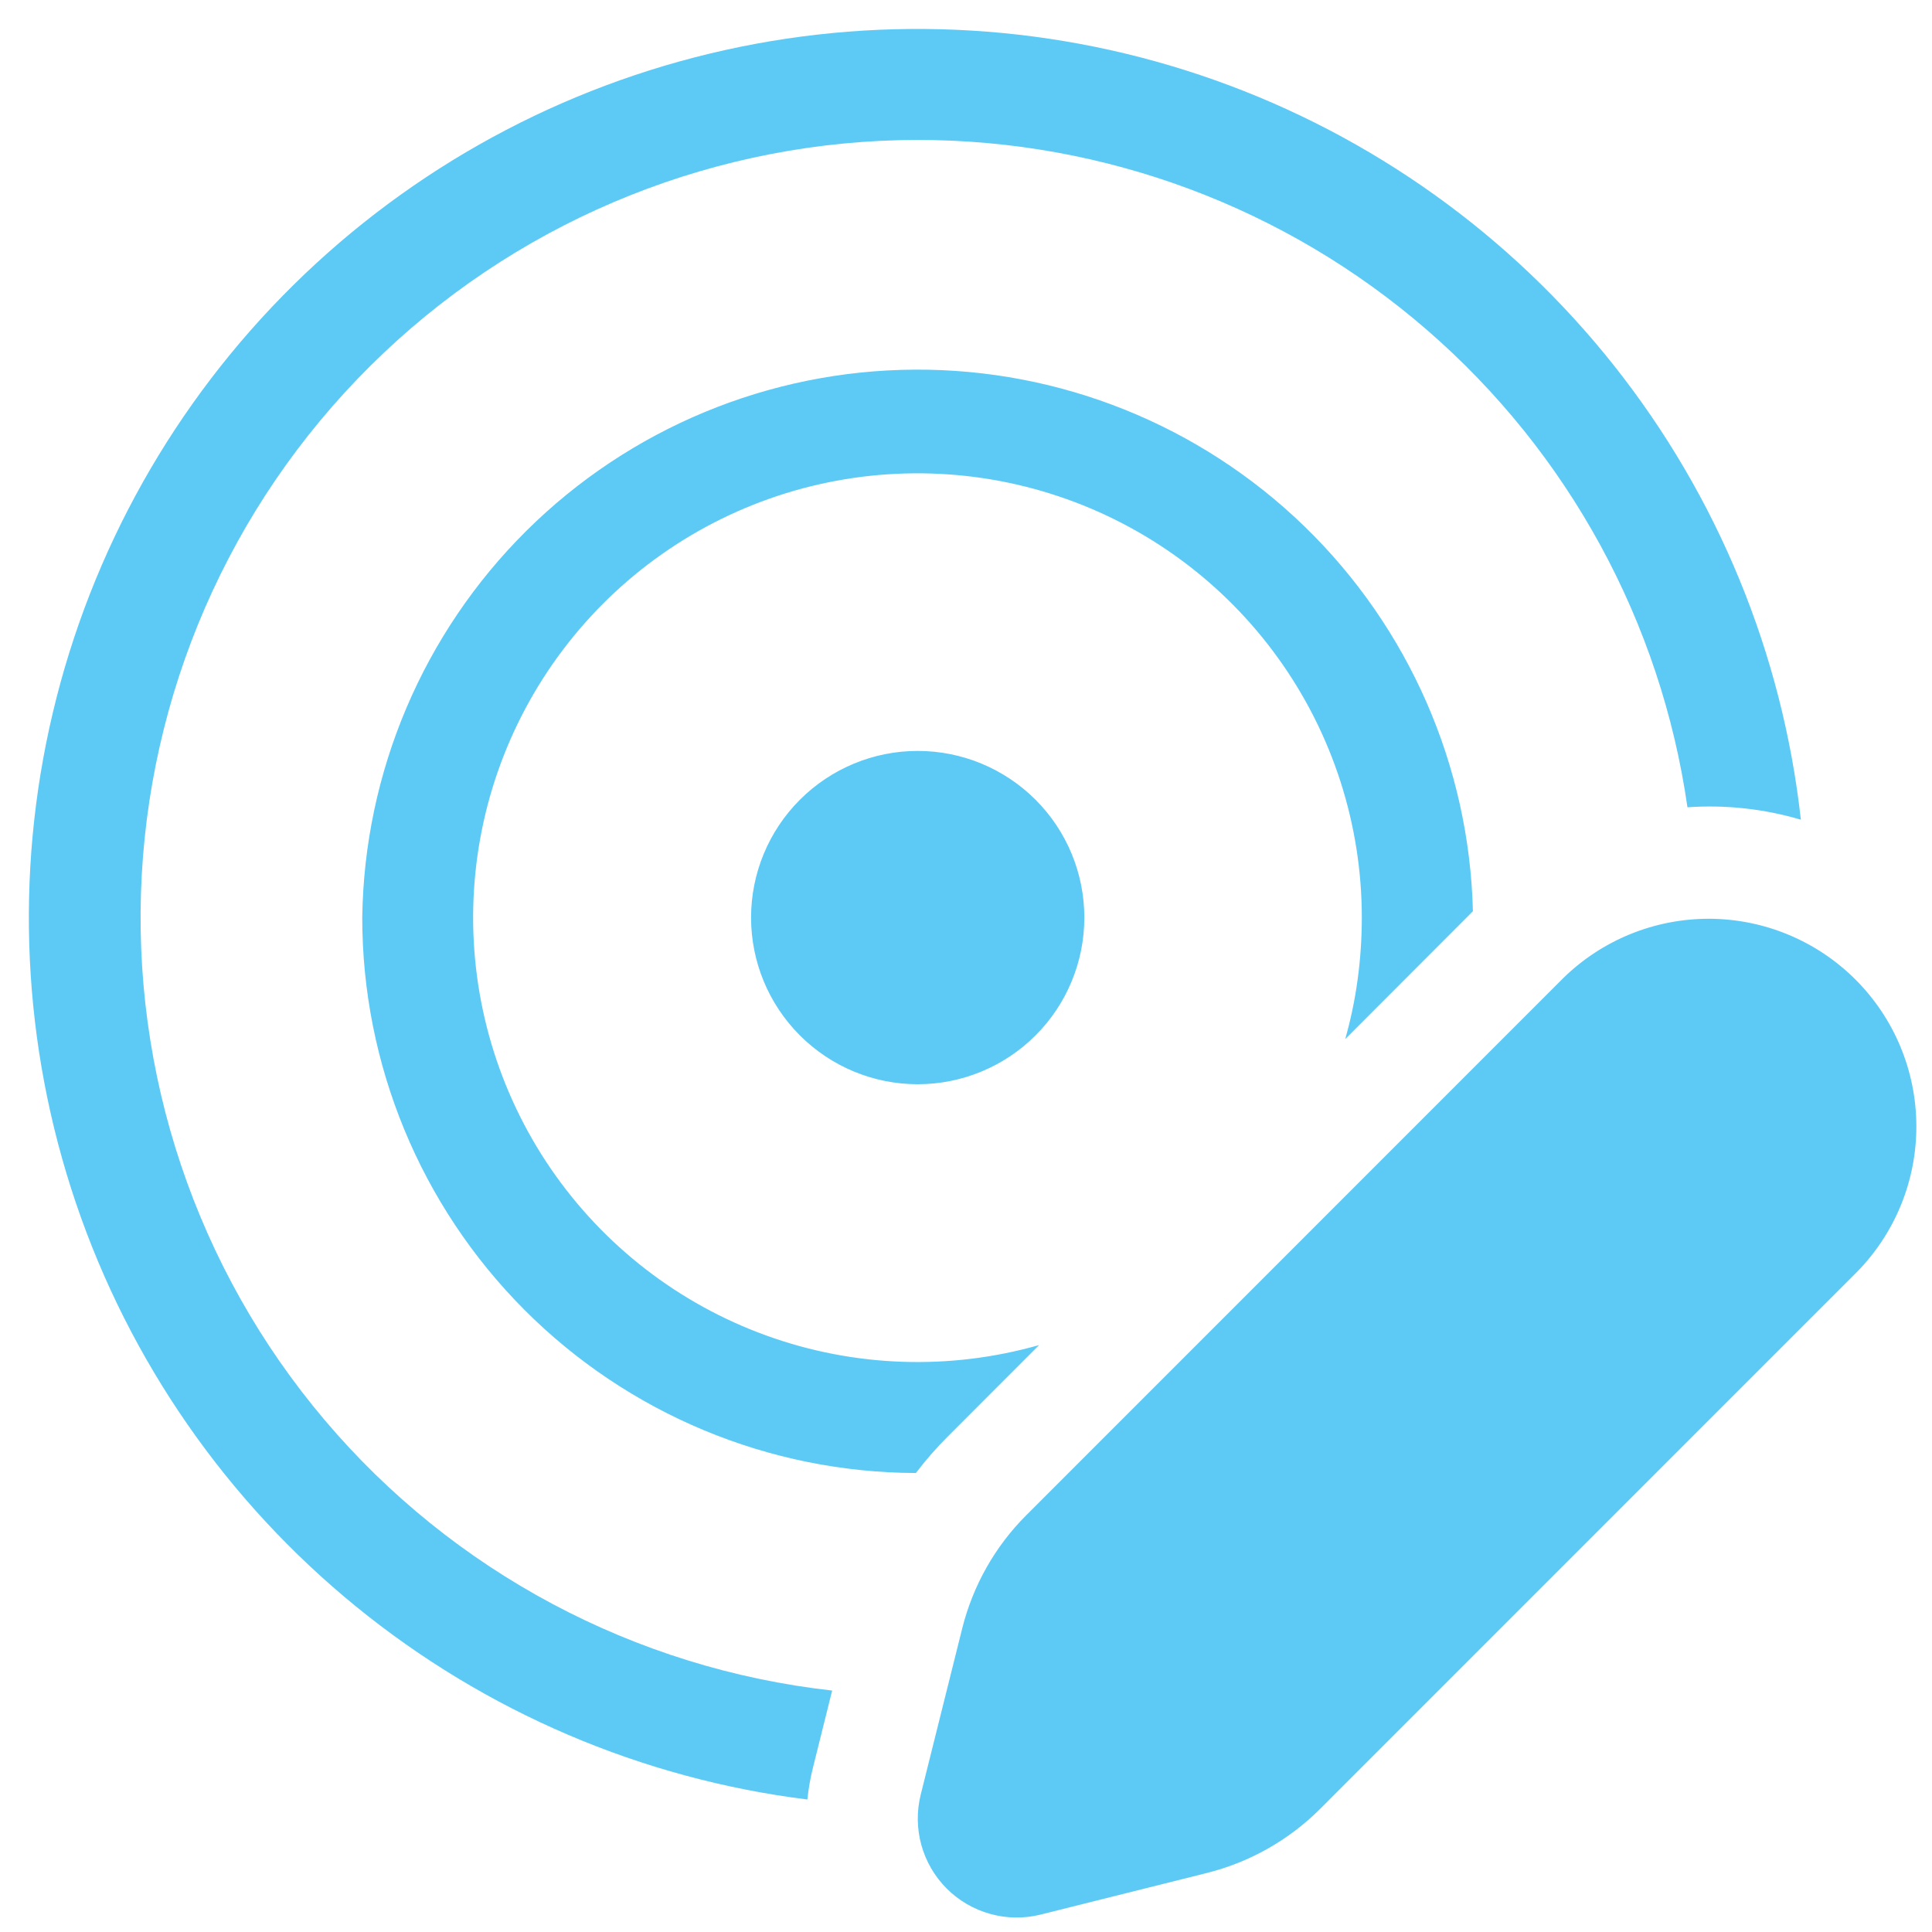 <svg xmlns="http://www.w3.org/2000/svg" fill="none" viewBox="0 0 40 40" height="40" width="40">
<path fill="#5DCAF6" d="M19 22.448C19.915 22.448 20.793 22.084 21.44 21.437C22.087 20.79 22.45 19.913 22.45 18.997C22.45 18.082 22.087 17.205 21.44 16.558C20.793 15.911 19.915 15.547 19 15.547C18.085 15.547 17.208 15.911 16.561 16.558C15.914 17.205 15.55 18.082 15.55 18.997C15.55 19.913 15.914 20.79 16.561 21.437C17.208 22.084 18.085 22.448 19 22.448ZM7.5 18.997C7.541 15.986 8.761 13.111 10.899 10.989C13.037 8.868 15.922 7.67 18.933 7.653C21.945 7.635 24.843 8.8 27.006 10.897C29.168 12.994 30.421 15.855 30.495 18.866L27.851 21.514C28.079 20.712 28.194 19.873 28.195 18.997C28.195 17.069 27.589 15.19 26.462 13.625C25.336 12.06 23.746 10.888 21.918 10.276C20.089 9.663 18.115 9.641 16.273 10.211C14.431 10.782 12.815 11.917 11.653 13.456C10.491 14.995 9.842 16.86 9.798 18.788C9.754 20.716 10.316 22.609 11.406 24.2C12.496 25.79 14.058 26.998 15.872 27.653C17.686 28.308 19.659 28.376 21.514 27.848L19.626 29.738C19.387 29.976 19.166 30.229 18.963 30.497C15.92 30.488 13.004 29.272 10.855 27.116C8.707 24.961 7.5 22.041 7.5 18.997ZM19 2.897C22.874 2.898 26.619 4.295 29.546 6.833C32.473 9.37 34.387 12.879 34.937 16.714C35.726 16.658 36.524 16.746 37.285 16.971C36.904 13.537 35.564 10.279 33.418 7.571C31.272 4.863 28.406 2.814 25.15 1.658C21.893 0.503 18.377 0.288 15.004 1.038C11.631 1.788 8.537 3.472 6.077 5.899C3.617 8.325 1.889 11.395 1.093 14.758C0.296 18.12 0.463 21.639 1.573 24.911C2.683 28.183 4.692 31.077 7.37 33.26C10.049 35.444 13.287 36.829 16.716 37.257C16.738 37.039 16.776 36.82 16.831 36.599L17.229 35.001C13.14 34.545 9.38 32.542 6.722 29.401C4.064 26.261 2.709 22.221 2.935 18.113C3.162 14.005 4.953 10.139 7.941 7.31C10.928 4.481 14.886 2.9 19 2.897ZM21.252 31.367L32.358 20.258C33.167 19.462 34.258 19.018 35.393 19.022C36.528 19.027 37.615 19.48 38.417 20.282C39.22 21.085 39.672 22.172 39.676 23.307C39.681 24.442 39.236 25.533 38.44 26.341L27.333 37.45C26.685 38.097 25.875 38.555 24.987 38.778L21.542 39.64C21.199 39.725 20.84 39.72 20.5 39.625C20.16 39.531 19.85 39.35 19.6 39.1C19.351 38.85 19.17 38.54 19.076 38.2C18.982 37.86 18.977 37.501 19.062 37.158L19.922 33.713C20.145 32.825 20.603 32.013 21.252 31.367Z"></path>
</svg>
